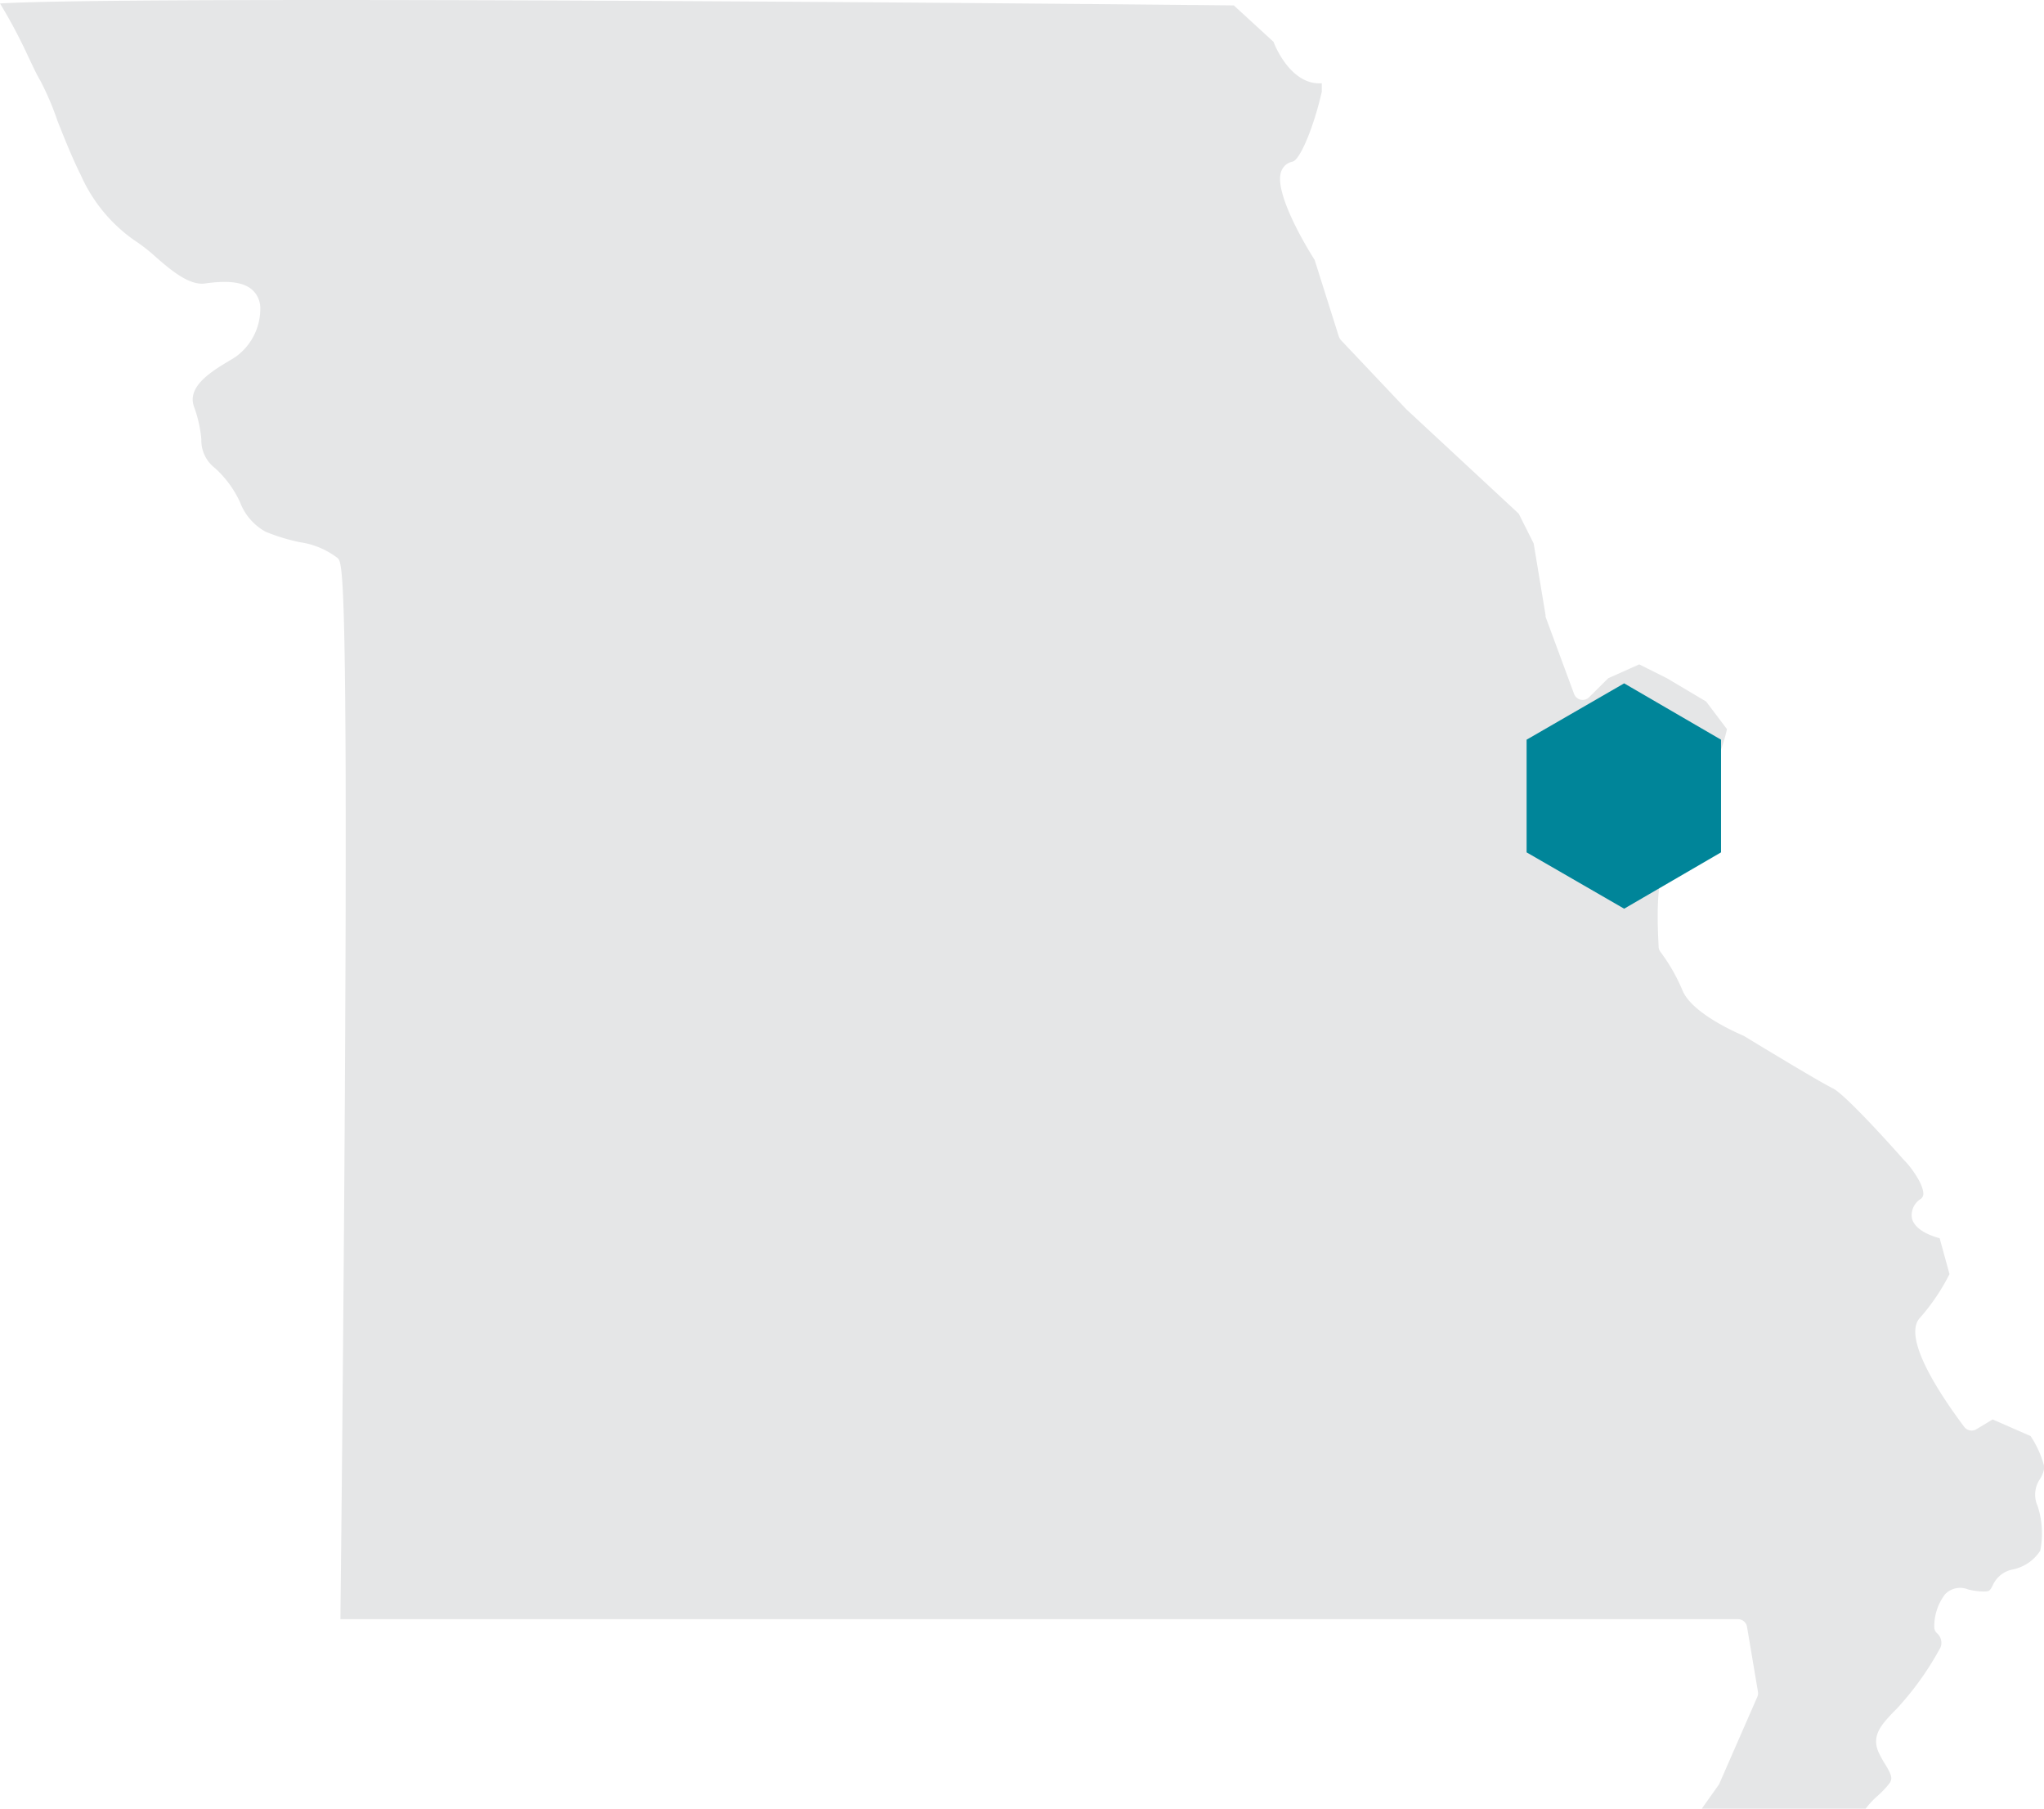 <svg id="Layer_1" data-name="Layer 1" xmlns="http://www.w3.org/2000/svg" viewBox="0 0 147.71 130.67"><defs><style>.cls-1{fill:#e5e6e7;}.cls-2{fill:#008599;}</style></defs><title>stlouis</title><path class="cls-1" d="M93.4,11.68c.54-.1,1.55-2.52,2.12-5.06l0-.6-.2,0c-1.65,0-2.8-1.75-3.29-3L89.16.39C56.25.06,7.8-.22,0,.25A37.65,37.65,0,0,1,2,4c.37.79.73,1.54.9,1.8A20.42,20.42,0,0,1,4.16,8.75c.51,1.28,1.09,2.73,1.67,3.88a11.39,11.39,0,0,0,3.85,4.71,12.3,12.3,0,0,1,1.56,1.21c1.14,1,2.45,2.09,3.58,1.93,1.68-.24,2.76-.1,3.4.45a1.79,1.79,0,0,1,.59,1.38A4.27,4.27,0,0,1,17,25.8l-.49.3c-1.47.87-3,1.92-2.48,3.31a9.2,9.2,0,0,1,.52,2.32,2.53,2.53,0,0,0,1,2.1,7.61,7.61,0,0,1,1.79,2.44,4.09,4.09,0,0,0,1.86,2.15,14.44,14.44,0,0,0,2.45.75,5.8,5.8,0,0,1,2.75,1.15c.35.35.74.75.52,39.23-.1,16.9-.28,33.9-.32,37.43H125.6a.66.66,0,0,1,.65.56l.79,4.69a.66.66,0,0,1-.05.37l-2.74,6.26a.35.35,0,0,1-.07.12l-1.2,1.69h11.84a6.36,6.36,0,0,1,.87-.93,6.46,6.46,0,0,0,.85-.9c.25-.34.16-.61-.32-1.4a7.37,7.37,0,0,1-.48-.88c-.51-1.2.28-2,1-2.78.21-.21.44-.44.67-.71a21.42,21.42,0,0,0,2.83-4.07.91.91,0,0,0-.26-1l0,0a.7.7,0,0,1-.13-.17s0,0,0,0a.6.6,0,0,1-.07-.27,3.84,3.84,0,0,1,.78-2.38,1.51,1.51,0,0,1,1.66-.35,4.61,4.61,0,0,0,1.16.15c.38,0,.42-.06.61-.41a2,2,0,0,1,1.45-1.18,3.09,3.09,0,0,0,2-1.36,6.36,6.36,0,0,0-.19-3.22,2,2,0,0,1,.2-2,2.28,2.28,0,0,0,.29-.81,7.24,7.24,0,0,0-1-2.25L144,102.55l-1.18.71a.67.67,0,0,1-.88-.18c-1.77-2.36-4.54-6.53-3.16-7.91a15,15,0,0,0,2.1-3.12l-.71-2.59c-.72-.2-1.77-.61-2-1.42a1.38,1.38,0,0,1,.63-1.42.45.45,0,0,0,.19-.37c0-.74-.94-2-1.42-2.46-1.58-1.8-4.34-4.77-5.1-5.15-1.15-.57-5.92-3.48-6.47-3.81-.72-.31-3.77-1.68-4.42-3.29A13.08,13.08,0,0,0,120,68.78a.67.67,0,0,1-.14-.36c0-.41-.29-4,.34-5.58.15-.38.31-.94.48-1.53.5-1.75,1.13-3.92,2.36-4.91.94-.75,1.54-2.73,1.76-3.72l-1.51-2L120.46,49l-2-1-2.24,1-1.38,1.37a.66.66,0,0,1-1.09-.24l-2.06-5.57,0-.12-.86-5.18-1.08-2.15-8.12-7.54-4.73-5a.84.84,0,0,1-.15-.26L95,18.77C94,17.21,92,13.61,92.62,12.31A1.07,1.07,0,0,1,93.4,11.68Z"/><path id="Path_201-2" data-name="Path 201-2" class="cls-2" d="M110.32,53.44v8.14h0l7.05,4.07h0l7-4.07h0V53.44h0l-7-4.07h0l-7.05,4.07Z"/></svg>